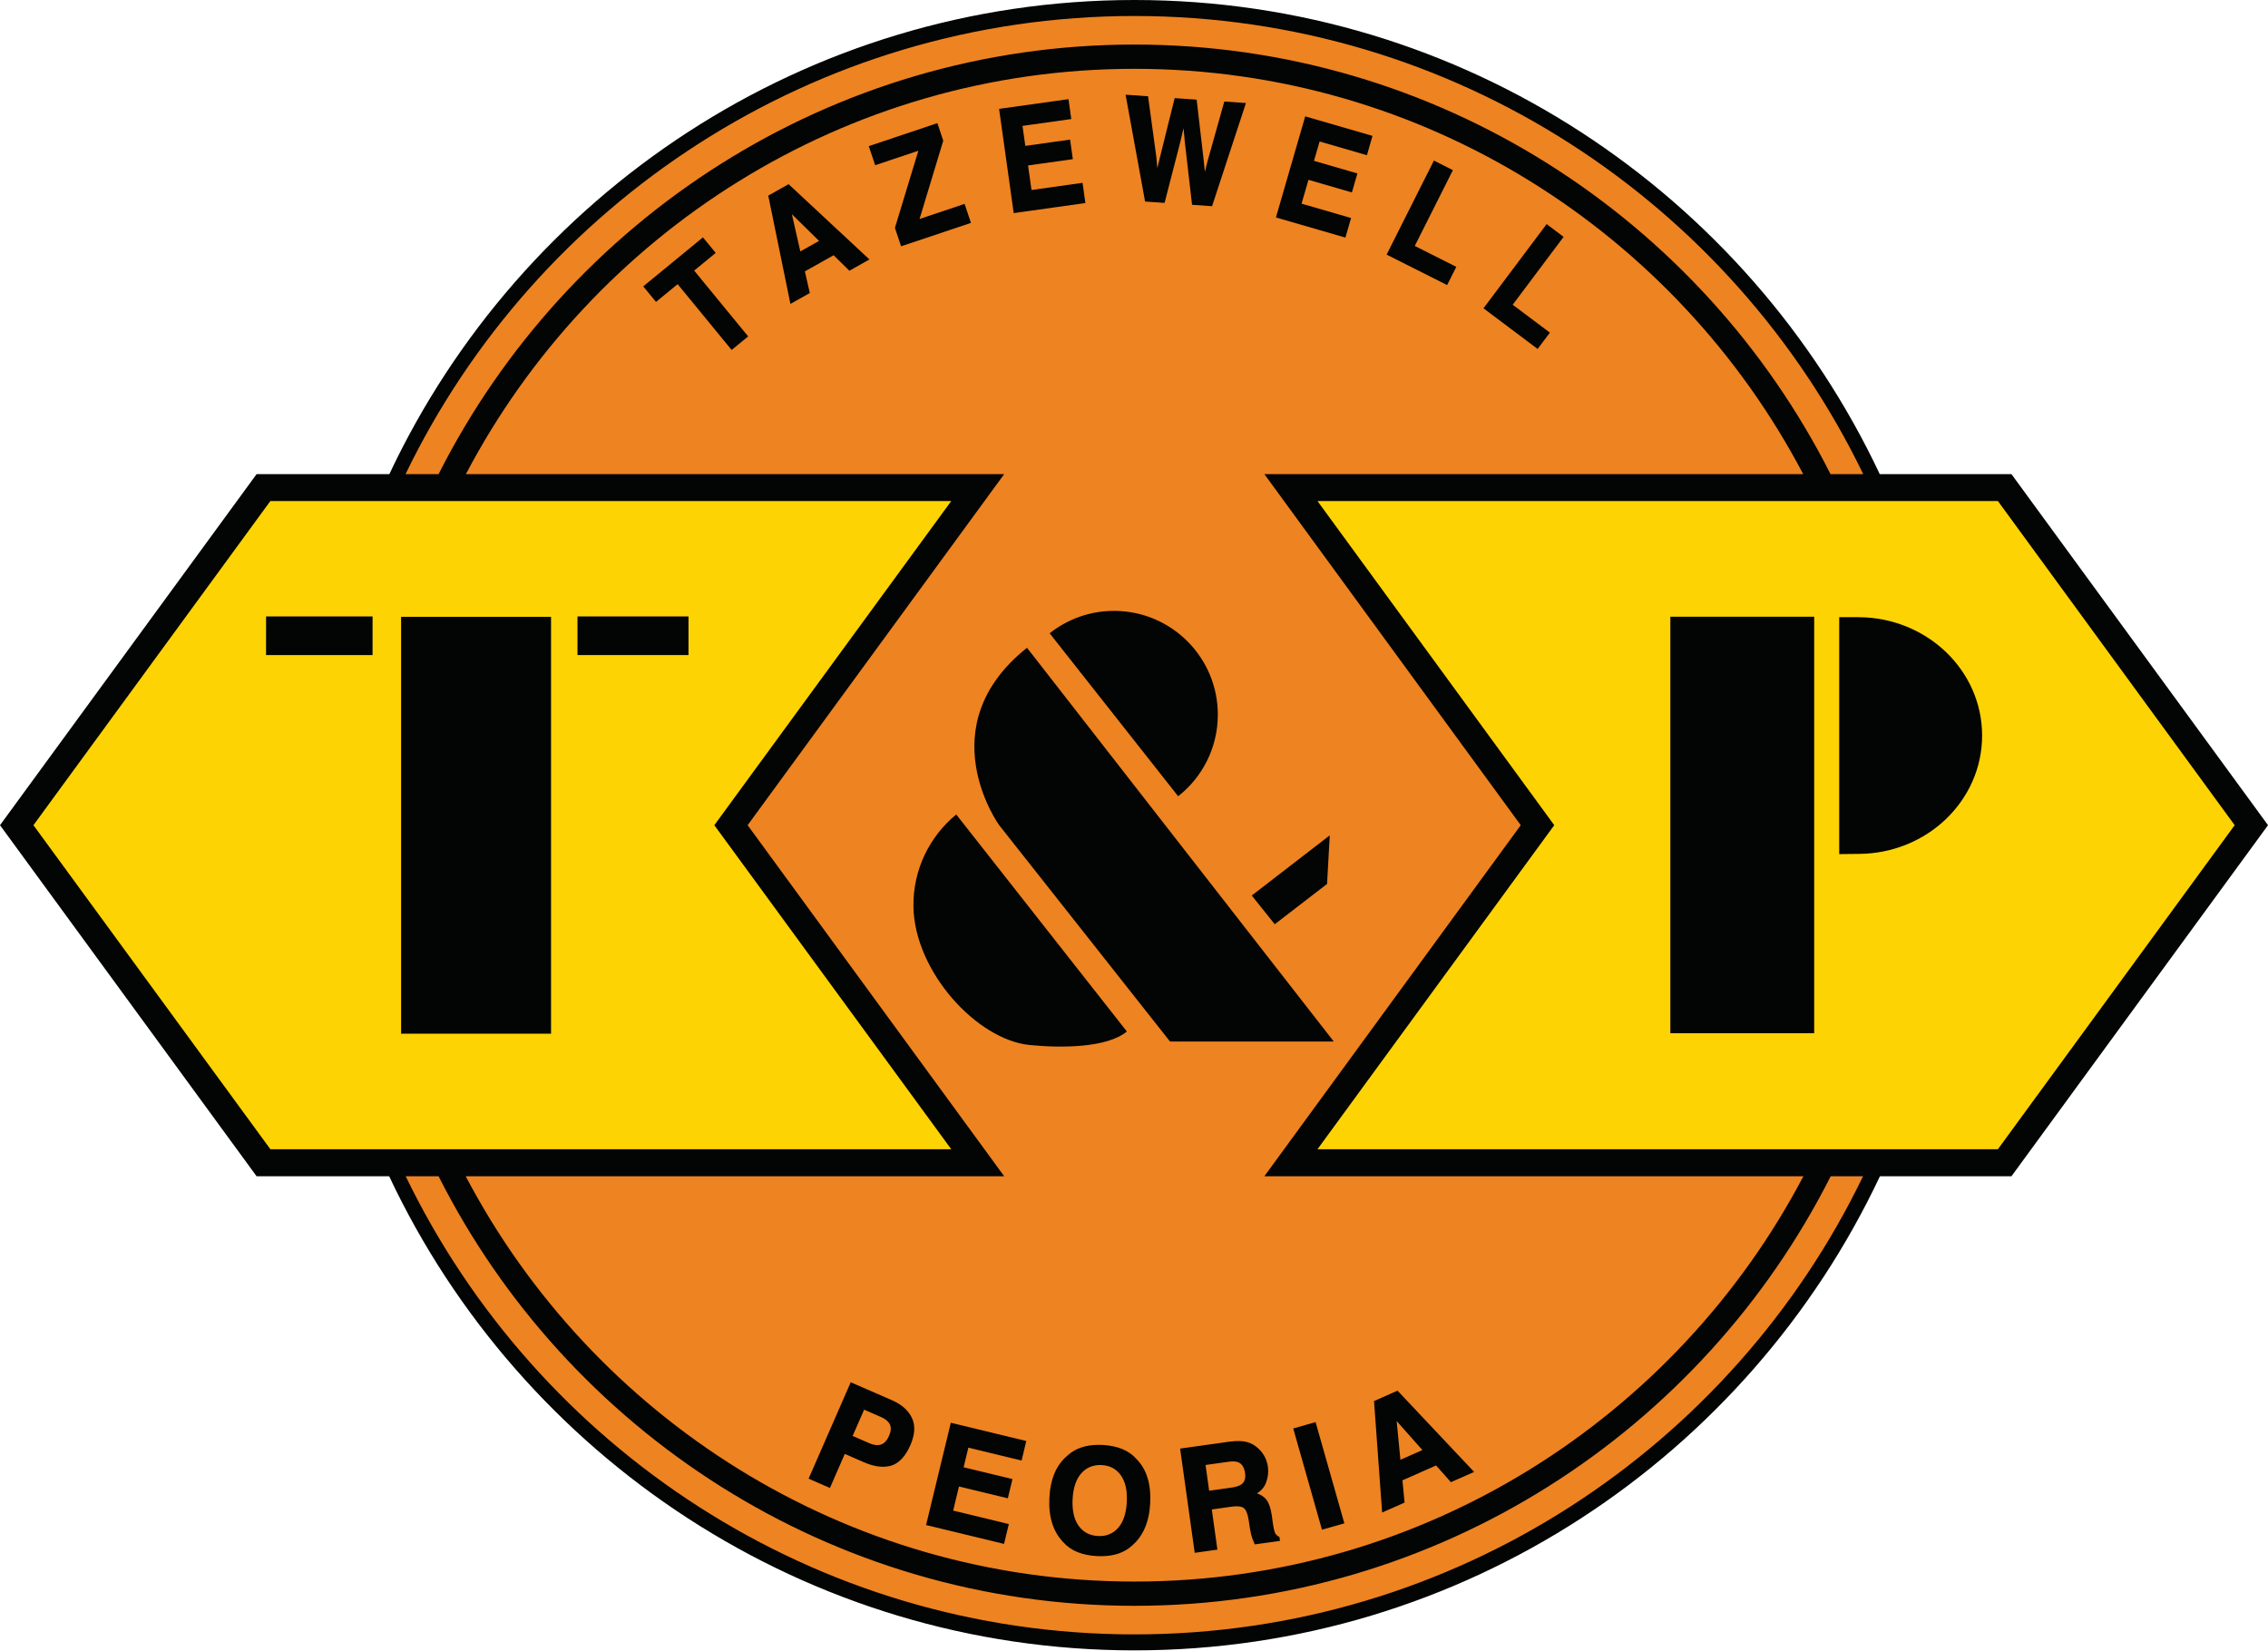 <?xml version="1.0" encoding="UTF-8" standalone="no"?>
<!DOCTYPE svg PUBLIC "-//W3C//DTD SVG 1.1//EN" "http://www.w3.org/Graphics/SVG/1.1/DTD/svg11.dtd">
<svg width="100%" height="100%" viewBox="0 0 526 383" version="1.1" xmlns="http://www.w3.org/2000/svg" xmlns:xlink="http://www.w3.org/1999/xlink" xml:space="preserve" xmlns:serif="http://www.serif.com/" style="fill-rule:evenodd;clip-rule:evenodd;stroke-linejoin:round;stroke-miterlimit:2;">
    <g transform="matrix(1,0,0,1,-1.783,-2.304)">
        <g transform="matrix(4.167,0,0,4.167,0,0)">
            <path d="M109.344,46.47C109.344,71.78 88.848,92.273 63.567,92.273C38.286,92.273 17.791,71.78 17.791,46.47C17.791,21.188 38.286,0.694 63.567,0.694C88.848,0.694 109.344,21.188 109.344,46.47Z" style="fill:rgb(238,131,33);fill-rule:nonzero;"/>
        </g>
        <g transform="matrix(4.167,0,0,4.167,0,0)">
            <path d="M42.039,46.483L56.318,26.943L26.358,26.943C33.398,13.543 47.438,4.383 63.568,4.383C79.709,4.383 93.749,13.543 100.789,26.943L70.798,26.943L85.068,46.483L70.798,66.024L100.799,66.024C93.758,79.423 79.718,88.583 63.568,88.583C47.428,88.583 33.388,79.423 26.348,66.024L56.318,66.024L42.039,46.483ZM63.568,91.524C45.738,91.524 30.298,81.104 23.008,66.024L24.838,66.024C31.988,80.194 46.668,89.933 63.568,89.933C80.478,89.933 95.159,80.194 102.318,66.024L104.119,66.024C96.838,81.104 81.398,91.524 63.568,91.524ZM63.568,1.443C81.409,1.443 96.848,11.873 104.129,26.943L102.309,26.943C95.148,12.773 80.478,3.033 63.568,3.033C46.668,3.033 31.999,12.773 24.838,26.943L22.999,26.943C30.278,11.873 45.728,1.443 63.568,1.443ZM112.379,26.943L105.049,26.943C97.709,11.364 81.878,0.553 63.568,0.553C45.258,0.553 29.428,11.364 22.098,26.943L14.709,26.943L0.428,46.483L14.709,66.024L22.088,66.024C29.418,81.604 45.258,92.413 63.568,92.413C81.878,92.413 97.718,81.604 105.059,66.024L112.379,66.024L126.659,46.483L112.379,26.943Z" style="fill:rgb(3,4,4);fill-rule:nonzero;"/>
        </g>
        <g transform="matrix(4.167,0,0,4.167,0,0)">
            <path d="M15.476,64.519L53.371,64.519L40.185,46.483L53.373,28.44L15.476,28.44L2.289,46.483L15.476,64.519Z" style="fill:rgb(253,211,3);fill-rule:nonzero;"/>
        </g>
        <g transform="matrix(4.167,0,0,4.167,0,0)">
            <path d="M124.803,46.483L111.624,28.44L73.754,28.44L86.933,46.483L73.755,64.519L111.625,64.519L124.803,46.483Z" style="fill:rgb(253,211,3);fill-rule:nonzero;"/>
        </g>
        <g transform="matrix(4.167,0,0,4.167,0,0)">
            <path d="M50,79.815C49.912,79.637 49.742,79.492 49.49,79.383L48.498,78.949L47.818,80.502L48.812,80.938C49.064,81.047 49.287,81.069 49.482,81.002C49.675,80.938 49.834,80.768 49.955,80.494C50.074,80.219 50.089,79.992 50,79.815ZM50.011,82.084C49.589,82.205 49.093,82.143 48.519,81.891L47.421,81.412L46.593,83.309L45.498,82.83L47.802,77.555L50.068,78.543C50.589,78.772 50.947,79.09 51.138,79.498C51.33,79.906 51.302,80.395 51.052,80.965C50.781,81.588 50.433,81.959 50.011,82.084Z" style="fill:rgb(3,4,4);fill-rule:nonzero;"/>
        </g>
        <g transform="matrix(4.167,0,0,4.167,0,0)">
            <path d="M47.883,80.477L48.833,80.892C49.072,80.996 49.284,81.015 49.466,80.955C49.645,80.895 49.794,80.734 49.909,80.474C50.021,80.214 50.037,79.999 49.955,79.837C49.873,79.67 49.71,79.532 49.47,79.429L48.523,79.015L47.883,80.477ZM49.249,81.09C49.108,81.09 48.955,81.054 48.793,80.984L47.752,80.528L47.772,80.482L48.472,78.884L49.509,79.337C49.771,79.45 49.951,79.604 50.044,79.792C50.14,79.983 50.126,80.225 50.001,80.514C49.874,80.801 49.705,80.981 49.498,81.05C49.419,81.076 49.335,81.09 49.249,81.09ZM45.563,82.805L46.568,83.243L47.396,81.347L48.539,81.845C49.098,82.089 49.587,82.152 49.998,82.036C50.404,81.915 50.744,81.549 51.006,80.946C51.249,80.393 51.278,79.913 51.093,79.52C50.908,79.125 50.556,78.812 50.047,78.589L47.828,77.62L45.563,82.805ZM46.619,83.374L45.432,82.856L45.452,82.811L47.777,77.489L50.087,78.497C50.62,78.731 50.988,79.06 51.183,79.477C51.381,79.898 51.352,80.406 51.098,80.986C50.823,81.616 50.461,82.003 50.026,82.132C49.588,82.257 49.079,82.191 48.499,81.937L47.447,81.478L46.619,83.374Z" style="fill:rgb(3,4,4);fill-rule:nonzero;"/>
        </g>
        <g transform="matrix(4.167,0,0,4.167,0,0)">
            <path d="M57.25,81.787L54.287,81.071L54,82.26L56.718,82.916L56.484,83.889L53.765,83.233L53.418,84.67L56.515,85.42L56.273,86.426L52.031,85.401L53.384,79.805L57.488,80.797L57.25,81.787Z" style="fill:rgb(3,4,4);fill-rule:nonzero;"/>
        </g>
        <g transform="matrix(4.167,0,0,4.167,0,0)">
            <path d="M52.091,85.364L56.236,86.365L56.455,85.457L53.357,84.707L53.728,83.172L56.447,83.828L56.658,82.953L53.939,82.297L54.25,81.01L57.212,81.727L57.427,80.834L53.421,79.865L52.091,85.364ZM56.31,86.487L56.261,86.475L51.97,85.438L51.982,85.389L53.347,79.744L53.396,79.756L57.548,80.76L57.287,81.848L54.324,81.131L54.06,82.223L56.779,82.879L56.521,83.949L53.802,83.293L53.478,84.633L56.576,85.383L56.31,86.487Z" style="fill:rgb(3,4,4);fill-rule:nonzero;"/>
        </g>
        <g transform="matrix(4.167,0,0,4.167,0,0)">
            <path d="M62.697,85.629C62.996,85.291 63.16,84.799 63.193,84.153C63.226,83.508 63.111,83.002 62.849,82.635C62.587,82.268 62.218,82.072 61.744,82.049C61.267,82.026 60.878,82.182 60.578,82.518C60.277,82.854 60.109,83.348 60.076,83.994C60.043,84.643 60.16,85.149 60.425,85.514C60.691,85.879 61.062,86.074 61.537,86.098C62.013,86.123 62.4,85.967 62.697,85.629ZM63.404,86.541C62.947,86.967 62.308,87.158 61.486,87.115C60.664,87.074 60.046,86.821 59.636,86.35C59.082,85.772 58.83,84.967 58.882,83.934C58.935,82.879 59.267,82.104 59.877,81.606C60.334,81.18 60.972,80.989 61.794,81.03C62.617,81.072 63.234,81.328 63.644,81.797C64.197,82.354 64.449,83.16 64.394,84.213C64.343,85.246 64.011,86.022 63.404,86.541Z" style="fill:rgb(3,4,4);fill-rule:nonzero;"/>
        </g>
        <g transform="matrix(4.167,0,0,4.167,0,0)">
            <path d="M61.652,82.097C61.234,82.097 60.885,82.249 60.615,82.551C60.323,82.877 60.158,83.364 60.126,83.997C60.093,84.629 60.208,85.13 60.465,85.485C60.721,85.836 61.083,86.026 61.54,86.048C61.995,86.074 62.374,85.92 62.66,85.596C62.948,85.27 63.111,84.783 63.143,84.15C63.175,83.521 63.063,83.021 62.808,82.664C62.557,82.312 62.198,82.121 61.741,82.099C61.711,82.098 61.681,82.097 61.652,82.097ZM61.635,86.151C61.602,86.151 61.568,86.15 61.534,86.148C61.045,86.123 60.659,85.92 60.385,85.543C60.113,85.169 59.992,84.648 60.026,83.991C60.059,83.335 60.233,82.828 60.541,82.485C60.831,82.16 61.204,81.996 61.652,81.996C61.683,81.996 61.714,81.997 61.747,81.999C62.235,82.024 62.62,82.228 62.89,82.606C63.158,82.982 63.277,83.503 63.243,84.156C63.21,84.812 63.038,85.319 62.734,85.662C62.45,85.987 62.08,86.151 61.635,86.151ZM61.582,81.074C60.877,81.074 60.315,81.265 59.911,81.642C59.312,82.131 58.984,82.903 58.932,83.937C58.88,84.949 59.129,85.749 59.672,86.316C60.072,86.774 60.682,87.026 61.489,87.066C62.295,87.112 62.925,86.92 63.37,86.505C63.967,85.993 64.294,85.222 64.344,84.21C64.398,83.178 64.15,82.378 63.609,81.832C63.208,81.374 62.597,81.121 61.792,81.079C61.72,81.075 61.65,81.074 61.582,81.074ZM61.708,87.171C61.634,87.171 61.559,87.169 61.483,87.165C60.649,87.124 60.015,86.861 59.598,86.383C59.038,85.798 58.779,84.973 58.833,83.931C58.885,82.868 59.226,82.072 59.845,81.567C60.266,81.174 60.851,80.974 61.582,80.974C61.652,80.974 61.723,80.976 61.797,80.98C62.63,81.023 63.264,81.287 63.682,81.764C64.242,82.328 64.5,83.154 64.444,84.216C64.393,85.256 64.054,86.051 63.436,86.579C63.015,86.972 62.433,87.171 61.708,87.171Z" style="fill:rgb(3,4,4);fill-rule:nonzero;"/>
        </g>
        <g transform="matrix(4.167,0,0,4.167,0,0)">
            <path d="M67.468,82.051L67.683,83.584L68.964,83.405C69.22,83.367 69.406,83.311 69.525,83.231C69.736,83.092 69.818,82.862 69.775,82.541C69.724,82.196 69.584,81.979 69.349,81.891C69.218,81.84 69.029,81.832 68.785,81.867L67.468,82.051ZM69.814,80.864C70.037,80.924 70.232,81.031 70.402,81.188C70.544,81.315 70.662,81.461 70.757,81.627C70.851,81.793 70.916,81.989 70.947,82.211C70.984,82.483 70.953,82.758 70.853,83.039C70.753,83.321 70.552,83.537 70.253,83.69C70.533,83.758 70.74,83.883 70.877,84.063C71.013,84.24 71.109,84.531 71.166,84.93L71.218,85.313C71.255,85.572 71.291,85.748 71.324,85.838C71.377,85.981 71.464,86.078 71.591,86.133L71.611,86.276L70.294,86.459C70.242,86.338 70.201,86.24 70.175,86.164C70.121,86.01 70.082,85.848 70.056,85.68L69.974,85.153C69.918,84.789 69.82,84.557 69.683,84.451C69.544,84.348 69.31,84.319 68.978,84.364L67.816,84.528L68.128,86.764L66.964,86.926L66.166,81.225L68.892,80.842C69.285,80.795 69.591,80.803 69.814,80.864Z" style="fill:rgb(3,4,4);fill-rule:nonzero;"/>
        </g>
        <g transform="matrix(4.167,0,0,4.167,0,0)">
            <path d="M67.525,82.094L67.726,83.528L68.958,83.355C69.209,83.319 69.385,83.264 69.497,83.19C69.692,83.062 69.766,82.852 69.725,82.548C69.677,82.219 69.548,82.019 69.332,81.938C69.21,81.89 69.029,81.882 68.792,81.917L67.525,82.094ZM67.64,83.641L67.412,82.008L68.778,81.818C69.031,81.781 69.23,81.789 69.368,81.844C69.617,81.938 69.771,82.17 69.825,82.534C69.871,82.875 69.779,83.123 69.552,83.273C69.428,83.356 69.238,83.415 68.971,83.454L67.64,83.641ZM66.222,81.268L67.007,86.869L68.072,86.721L67.759,84.485L68.971,84.314C69.319,84.268 69.564,84.3 69.713,84.411C69.863,84.528 69.964,84.767 70.024,85.145L70.106,85.672C70.131,85.841 70.17,86 70.222,86.148C70.245,86.215 70.28,86.299 70.325,86.405L71.554,86.233L71.545,86.167C71.42,86.106 71.331,86 71.277,85.856C71.243,85.762 71.207,85.586 71.168,85.32L71.116,84.937C71.06,84.545 70.966,84.262 70.836,84.093C70.707,83.922 70.506,83.803 70.242,83.739L70.111,83.706L70.231,83.645C70.518,83.498 70.711,83.289 70.806,83.023C70.902,82.75 70.933,82.48 70.897,82.218C70.868,82.005 70.805,81.815 70.713,81.652C70.619,81.487 70.505,81.347 70.369,81.225C70.204,81.073 70.018,80.971 69.801,80.911C69.585,80.853 69.278,80.845 68.898,80.892L66.222,81.268ZM66.921,86.983L66.915,86.933L66.109,81.182L66.159,81.175L68.885,80.792C69.281,80.745 69.598,80.752 69.827,80.816C70.056,80.878 70.261,80.99 70.436,81.151C70.579,81.278 70.702,81.43 70.8,81.602C70.899,81.777 70.964,81.979 70.997,82.204C71.035,82.482 71.002,82.769 70.9,83.056C70.809,83.313 70.635,83.521 70.383,83.675C70.614,83.75 70.793,83.87 70.917,84.032C71.056,84.214 71.157,84.514 71.215,84.923L71.268,85.306C71.304,85.562 71.339,85.736 71.371,85.821C71.418,85.951 71.498,86.038 71.611,86.087L71.637,86.098L71.668,86.319L70.264,86.514L70.249,86.479C70.195,86.356 70.154,86.257 70.127,86.18C70.074,86.029 70.033,85.862 70.006,85.688L69.924,85.16C69.871,84.814 69.779,84.589 69.653,84.491C69.528,84.398 69.3,84.369 68.985,84.413L67.873,84.571L68.185,86.807L66.921,86.983Z" style="fill:rgb(3,4,4);fill-rule:nonzero;"/>
        </g>
        <g transform="matrix(4.167,0,0,4.167,0,0)">
            <path d="M75.189,85.309L74.039,85.635L72.466,80.096L73.615,79.77L75.189,85.309Z" style="fill:rgb(3,4,4);fill-rule:nonzero;"/>
        </g>
        <g transform="matrix(4.167,0,0,4.167,0,0)">
            <path d="M72.528,80.13L74.073,85.573L75.127,85.275L73.581,79.831L72.528,80.13ZM74.004,85.697L73.991,85.649L72.405,80.062L73.649,79.708L73.663,79.756L75.251,85.343L74.004,85.697Z" style="fill:rgb(3,4,4);fill-rule:nonzero;"/>
        </g>
        <g transform="matrix(4.167,0,0,4.167,0,0)">
            <path d="M78.328,81.877L79.677,81.281L78.097,79.502L78.328,81.877ZM76.955,78.569L78.199,78.018L82.388,82.463L81.193,82.99L80.369,82.061L78.429,82.918L78.548,84.156L77.398,84.664L76.955,78.569Z" style="fill:rgb(3,4,4);fill-rule:nonzero;"/>
        </g>
        <g transform="matrix(4.167,0,0,4.167,0,0)">
            <path d="M78.162,79.651L78.371,81.804L79.594,81.264L78.162,79.651ZM78.285,81.95L78.278,81.882L78.033,79.354L78.134,79.469L79.76,81.299L79.698,81.327L78.285,81.95ZM77.007,78.6L77.443,84.59L78.495,84.125L78.376,82.887L80.382,82L80.406,82.028L81.207,82.93L82.303,82.446L78.187,78.077L77.007,78.6ZM77.353,84.739L77.348,84.668L76.902,78.537L76.934,78.523L78.21,77.958L78.235,77.984L82.473,82.481L81.179,83.051L81.156,83.024L80.356,82.121L78.483,82.949L78.602,84.188L77.353,84.739Z" style="fill:rgb(3,4,4);fill-rule:nonzero;"/>
        </g>
        <g transform="matrix(4.167,0,0,4.167,0,0)">
            <path d="M39.544,13.837L40.192,14.623L38.993,15.608L41.998,19.27L41.156,19.962L38.15,16.299L36.946,17.287L36.299,16.499L39.544,13.837Z" style="fill:rgb(3,4,4);fill-rule:nonzero;"/>
        </g>
        <g transform="matrix(4.167,0,0,4.167,0,0)">
            <path d="M38.157,16.229L38.189,16.267L41.163,19.891L41.927,19.263L38.922,15.601L38.961,15.569L40.122,14.616L39.538,13.907L36.37,16.506L36.953,17.217L38.157,16.229ZM41.149,20.032L41.117,19.993L38.143,16.369L36.939,17.357L36.907,17.319L36.229,16.492L36.268,16.461L39.551,13.766L39.584,13.805L40.262,14.63L40.223,14.662L39.063,15.614L42.068,19.277L42.03,19.309L41.149,20.032Z" style="fill:rgb(3,4,4);fill-rule:nonzero;"/>
        </g>
        <g transform="matrix(4.167,0,0,4.167,0,0)">
            <path d="M44.938,14.623L46.095,13.972L44.414,12.32L44.938,14.623ZM43.244,11.467L44.311,10.866L48.734,14.984L47.71,15.56L46.832,14.697L45.168,15.633L45.443,16.837L44.456,17.392L43.244,11.467Z" style="fill:rgb(3,4,4);fill-rule:nonzero;"/>
        </g>
        <g transform="matrix(4.167,0,0,4.167,0,0)">
            <path d="M44.501,12.475L44.972,14.547L46.013,13.961L44.501,12.475ZM44.904,14.7L44.889,14.635L44.327,12.164L46.177,13.983L44.904,14.7ZM43.3,11.492L44.491,17.315L45.386,16.811L45.112,15.607L46.839,14.635L46.867,14.661L47.718,15.498L48.65,14.974L44.304,10.927L43.3,11.492ZM44.42,17.469L43.187,11.441L43.219,11.423L44.319,10.804L44.345,10.829L48.818,14.994L47.703,15.622L47.675,15.596L46.824,14.759L45.225,15.658L45.5,16.862L44.42,17.469Z" style="fill:rgb(3,4,4);fill-rule:nonzero;"/>
        </g>
        <g transform="matrix(4.167,0,0,4.167,0,0)">
            <path d="M50.289,13.236L51.617,8.865L49.168,9.685L48.845,8.719L52.568,7.471L52.875,8.386L51.531,12.82L54.083,11.966L54.405,12.928L50.612,14.199L50.289,13.236Z" style="fill:rgb(3,4,4);fill-rule:nonzero;"/>
        </g>
        <g transform="matrix(4.167,0,0,4.167,0,0)">
            <path d="M50.341,13.235L50.643,14.135L54.341,12.897L54.051,12.029L51.455,12.898L51.483,12.805L52.822,8.387L52.537,7.534L48.909,8.75L49.2,9.622L51.693,8.787L50.341,13.235ZM50.581,14.262L50.564,14.215L50.236,13.237L50.241,13.221L51.541,8.943L49.137,9.749L49.121,9.701L48.782,8.687L48.83,8.671L52.599,7.407L52.616,7.455L52.927,8.385L52.922,8.4L51.607,12.742L54.114,11.902L54.13,11.949L54.468,12.96L54.42,12.976L50.581,14.262Z" style="fill:rgb(3,4,4);fill-rule:nonzero;"/>
        </g>
        <g transform="matrix(4.167,0,0,4.167,0,0)">
            <path d="M59.996,7.137L57.281,7.518L57.451,8.729L59.943,8.379L60.083,9.369L57.59,9.72L57.795,11.185L60.636,10.786L60.781,11.811L56.891,12.358L56.09,6.656L59.854,6.128L59.996,7.137Z" style="fill:rgb(3,4,4);fill-rule:nonzero;"/>
        </g>
        <g transform="matrix(4.167,0,0,4.167,0,0)">
            <path d="M56.147,6.698L56.934,12.301L60.724,11.769L60.593,10.843L57.752,11.241L57.534,9.678L57.584,9.671L60.026,9.327L59.9,8.436L57.408,8.786L57.224,7.475L57.274,7.469L59.939,7.095L59.811,6.185L56.147,6.698ZM56.848,12.415L56.841,12.365L56.034,6.613L56.084,6.606L59.897,6.072L60.052,7.179L60.002,7.186L57.337,7.56L57.494,8.673L59.986,8.323L60.139,9.412L60.089,9.419L57.647,9.762L57.838,11.128L60.679,10.73L60.837,11.854L60.788,11.861L56.848,12.415Z" style="fill:rgb(3,4,4);fill-rule:nonzero;"/>
        </g>
        <g transform="matrix(4.167,0,0,4.167,0,0)">
            <path d="M64.281,5.958L64.736,9.295L64.821,10.219L65.033,9.334L65.844,6.067L66.985,6.146L67.372,9.476L67.465,10.403L67.686,9.535L68.606,6.257L69.706,6.333L67.853,11.977L66.819,11.905L66.426,8.503L66.322,7.379L66.062,8.477L65.206,11.793L64.202,11.724L63.134,5.879L64.281,5.958Z" style="fill:rgb(3,4,4);fill-rule:nonzero;"/>
        </g>
        <g transform="matrix(4.167,0,0,4.167,0,0)">
            <path d="M66.864,11.858L67.818,11.924L69.638,6.379L68.643,6.309L67.734,9.549L67.444,10.689L67.322,9.481L66.94,6.193L65.882,6.119L65.082,9.346L64.798,10.526L64.686,9.299L64.237,6.005L63.195,5.933L64.244,11.676L65.168,11.74L66.013,8.465L66.343,7.071L66.476,8.499L66.864,11.858ZM67.888,12.03L66.774,11.952L66.769,11.911L66.377,8.509L66.3,7.687L66.111,8.489L65.244,11.846L64.16,11.771L64.153,11.733L63.074,5.825L64.325,5.911L64.331,5.951L64.786,9.288L64.843,9.912L64.984,9.322L65.806,6.014L67.03,6.099L67.035,6.14L67.421,9.47L67.487,10.116L67.637,9.523L68.569,6.204L69.773,6.288L69.753,6.349L67.888,12.03Z" style="fill:rgb(3,4,4);fill-rule:nonzero;"/>
        </g>
        <g transform="matrix(4.167,0,0,4.167,0,0)">
            <path d="M76.472,9.13L73.838,8.366L73.499,9.54L75.916,10.241L75.637,11.202L73.219,10.5L72.807,11.922L75.563,12.722L75.274,13.715L71.503,12.622L73.106,7.092L76.755,8.151L76.472,9.13Z" style="fill:rgb(3,4,4);fill-rule:nonzero;"/>
        </g>
        <g transform="matrix(4.167,0,0,4.167,0,0)">
            <path d="M71.565,12.588L75.24,13.653L75.502,12.756L72.746,11.956L72.759,11.908L73.185,10.438L73.233,10.452L75.603,11.14L75.854,10.275L73.437,9.574L73.804,8.304L73.852,8.318L76.438,9.068L76.694,8.185L73.14,7.154L71.565,12.588ZM75.308,13.777L75.26,13.763L71.442,12.656L71.456,12.608L73.072,7.03L73.12,7.044L76.817,8.116L76.506,9.192L76.459,9.178L73.873,8.428L73.56,9.506L75.977,10.207L75.671,11.264L75.624,11.25L73.253,10.562L72.869,11.888L75.625,12.688L75.611,12.736L75.308,13.777Z" style="fill:rgb(3,4,4);fill-rule:nonzero;"/>
        </g>
        <g transform="matrix(4.167,0,0,4.167,0,0)">
            <path d="M80.257,9.558L81.224,10.046L79.103,14.264L81.414,15.428L80.948,16.353L77.669,14.702L80.257,9.558Z" style="fill:rgb(3,4,4);fill-rule:nonzero;"/>
        </g>
        <g transform="matrix(4.167,0,0,4.167,0,0)">
            <path d="M77.737,14.68L80.925,16.285L81.346,15.45L79.036,14.286L79.058,14.241L81.157,10.068L80.28,9.626L77.737,14.68ZM80.97,16.42L80.925,16.397L77.602,14.724L77.625,14.68L80.235,9.491L81.292,10.024L81.269,10.068L79.17,14.242L81.481,15.406L80.97,16.42Z" style="fill:rgb(3,4,4);fill-rule:nonzero;"/>
        </g>
        <g transform="matrix(4.167,0,0,4.167,0,0)">
            <path d="M86.519,13.096L87.383,13.747L84.549,17.524L86.62,19.078L85.999,19.906L83.063,17.702L86.519,13.096Z" style="fill:rgb(3,4,4);fill-rule:nonzero;"/>
        </g>
        <g transform="matrix(4.167,0,0,4.167,0,0)">
            <path d="M83.133,17.693L85.989,19.836L86.549,19.088L84.479,17.534L84.509,17.494L87.313,13.757L86.529,13.166L83.133,17.693ZM86.008,19.976L85.968,19.946L82.993,17.712L83.023,17.673L86.509,13.026L87.454,13.738L87.423,13.777L84.62,17.514L86.69,19.068L86.66,19.108L86.008,19.976Z" style="fill:rgb(3,4,4);fill-rule:nonzero;"/>
        </g>
        <g transform="matrix(4.167,0,0,4.167,0,0)">
            <path d="M68.208,40.365C68.226,37.174 65.653,34.572 62.461,34.555C61.096,34.547 59.842,35.016 58.848,35.802L66.001,44.873C67.335,43.822 68.198,42.197 68.208,40.365Z" style="fill:rgb(3,4,4);fill-rule:nonzero;"/>
        </g>
        <g transform="matrix(4.167,0,0,4.167,0,0)">
            <path d="M51.268,51.018C51.323,54.627 54.798,58.432 57.743,58.719C59.524,58.895 62.045,58.875 63.146,57.967L53.649,45.887C52.169,47.104 51.236,48.954 51.268,51.018Z" style="fill:rgb(3,4,4);fill-rule:nonzero;"/>
        </g>
        <g transform="matrix(4.167,0,0,4.167,0,0)">
            <path d="M70.097,50.397L74.438,47.049L74.288,49.753L71.376,51.997L70.097,50.397Z" style="fill:rgb(3,4,4);fill-rule:nonzero;"/>
        </g>
        <g transform="matrix(4.167,0,0,4.167,0,0)">
            <path d="M57.588,36.609C52.078,40.992 56.032,46.473 56.032,46.473L65.549,58.526L74.663,58.526L57.588,36.609Z" style="fill:rgb(3,4,4);fill-rule:nonzero;"/>
        </g>
        <g transform="matrix(4.167,0,0,4.167,0,0)">
            <path d="M31.097,34.885L31.097,58.089L22.752,58.089L22.752,34.885L31.127,34.885L31.097,34.885Z" style="fill:rgb(3,4,4);fill-rule:nonzero;"/>
        </g>
        <g transform="matrix(4.167,0,0,4.167,0,0)">
            <path d="M15.237,34.864L21.164,34.864L21.164,37.014L15.235,37.014L15.237,34.864Z" style="fill:rgb(3,4,4);fill-rule:nonzero;"/>
        </g>
        <g transform="matrix(4.167,0,0,4.167,0,0)">
            <rect x="32.569" y="34.864" width="6.179" height="2.15" style="fill:rgb(3,4,4);fill-rule:nonzero;"/>
        </g>
        <g transform="matrix(4.167,0,0,4.167,0,0)">
            <path d="M93.394,58.062L93.394,34.88L101.4,34.88L101.4,58.062L93.394,58.062Z" style="fill:rgb(3,4,4);fill-rule:nonzero;"/>
        </g>
        <g transform="matrix(4.167,0,0,4.167,0,0)">
            <path d="M110.746,41.494C110.746,37.868 107.678,34.929 103.885,34.906L102.793,34.905L102.793,48.093L103.885,48.081C107.678,48.06 110.746,45.119 110.746,41.494Z" style="fill:rgb(3,4,4);fill-rule:nonzero;"/>
        </g>
    </g>
</svg>
